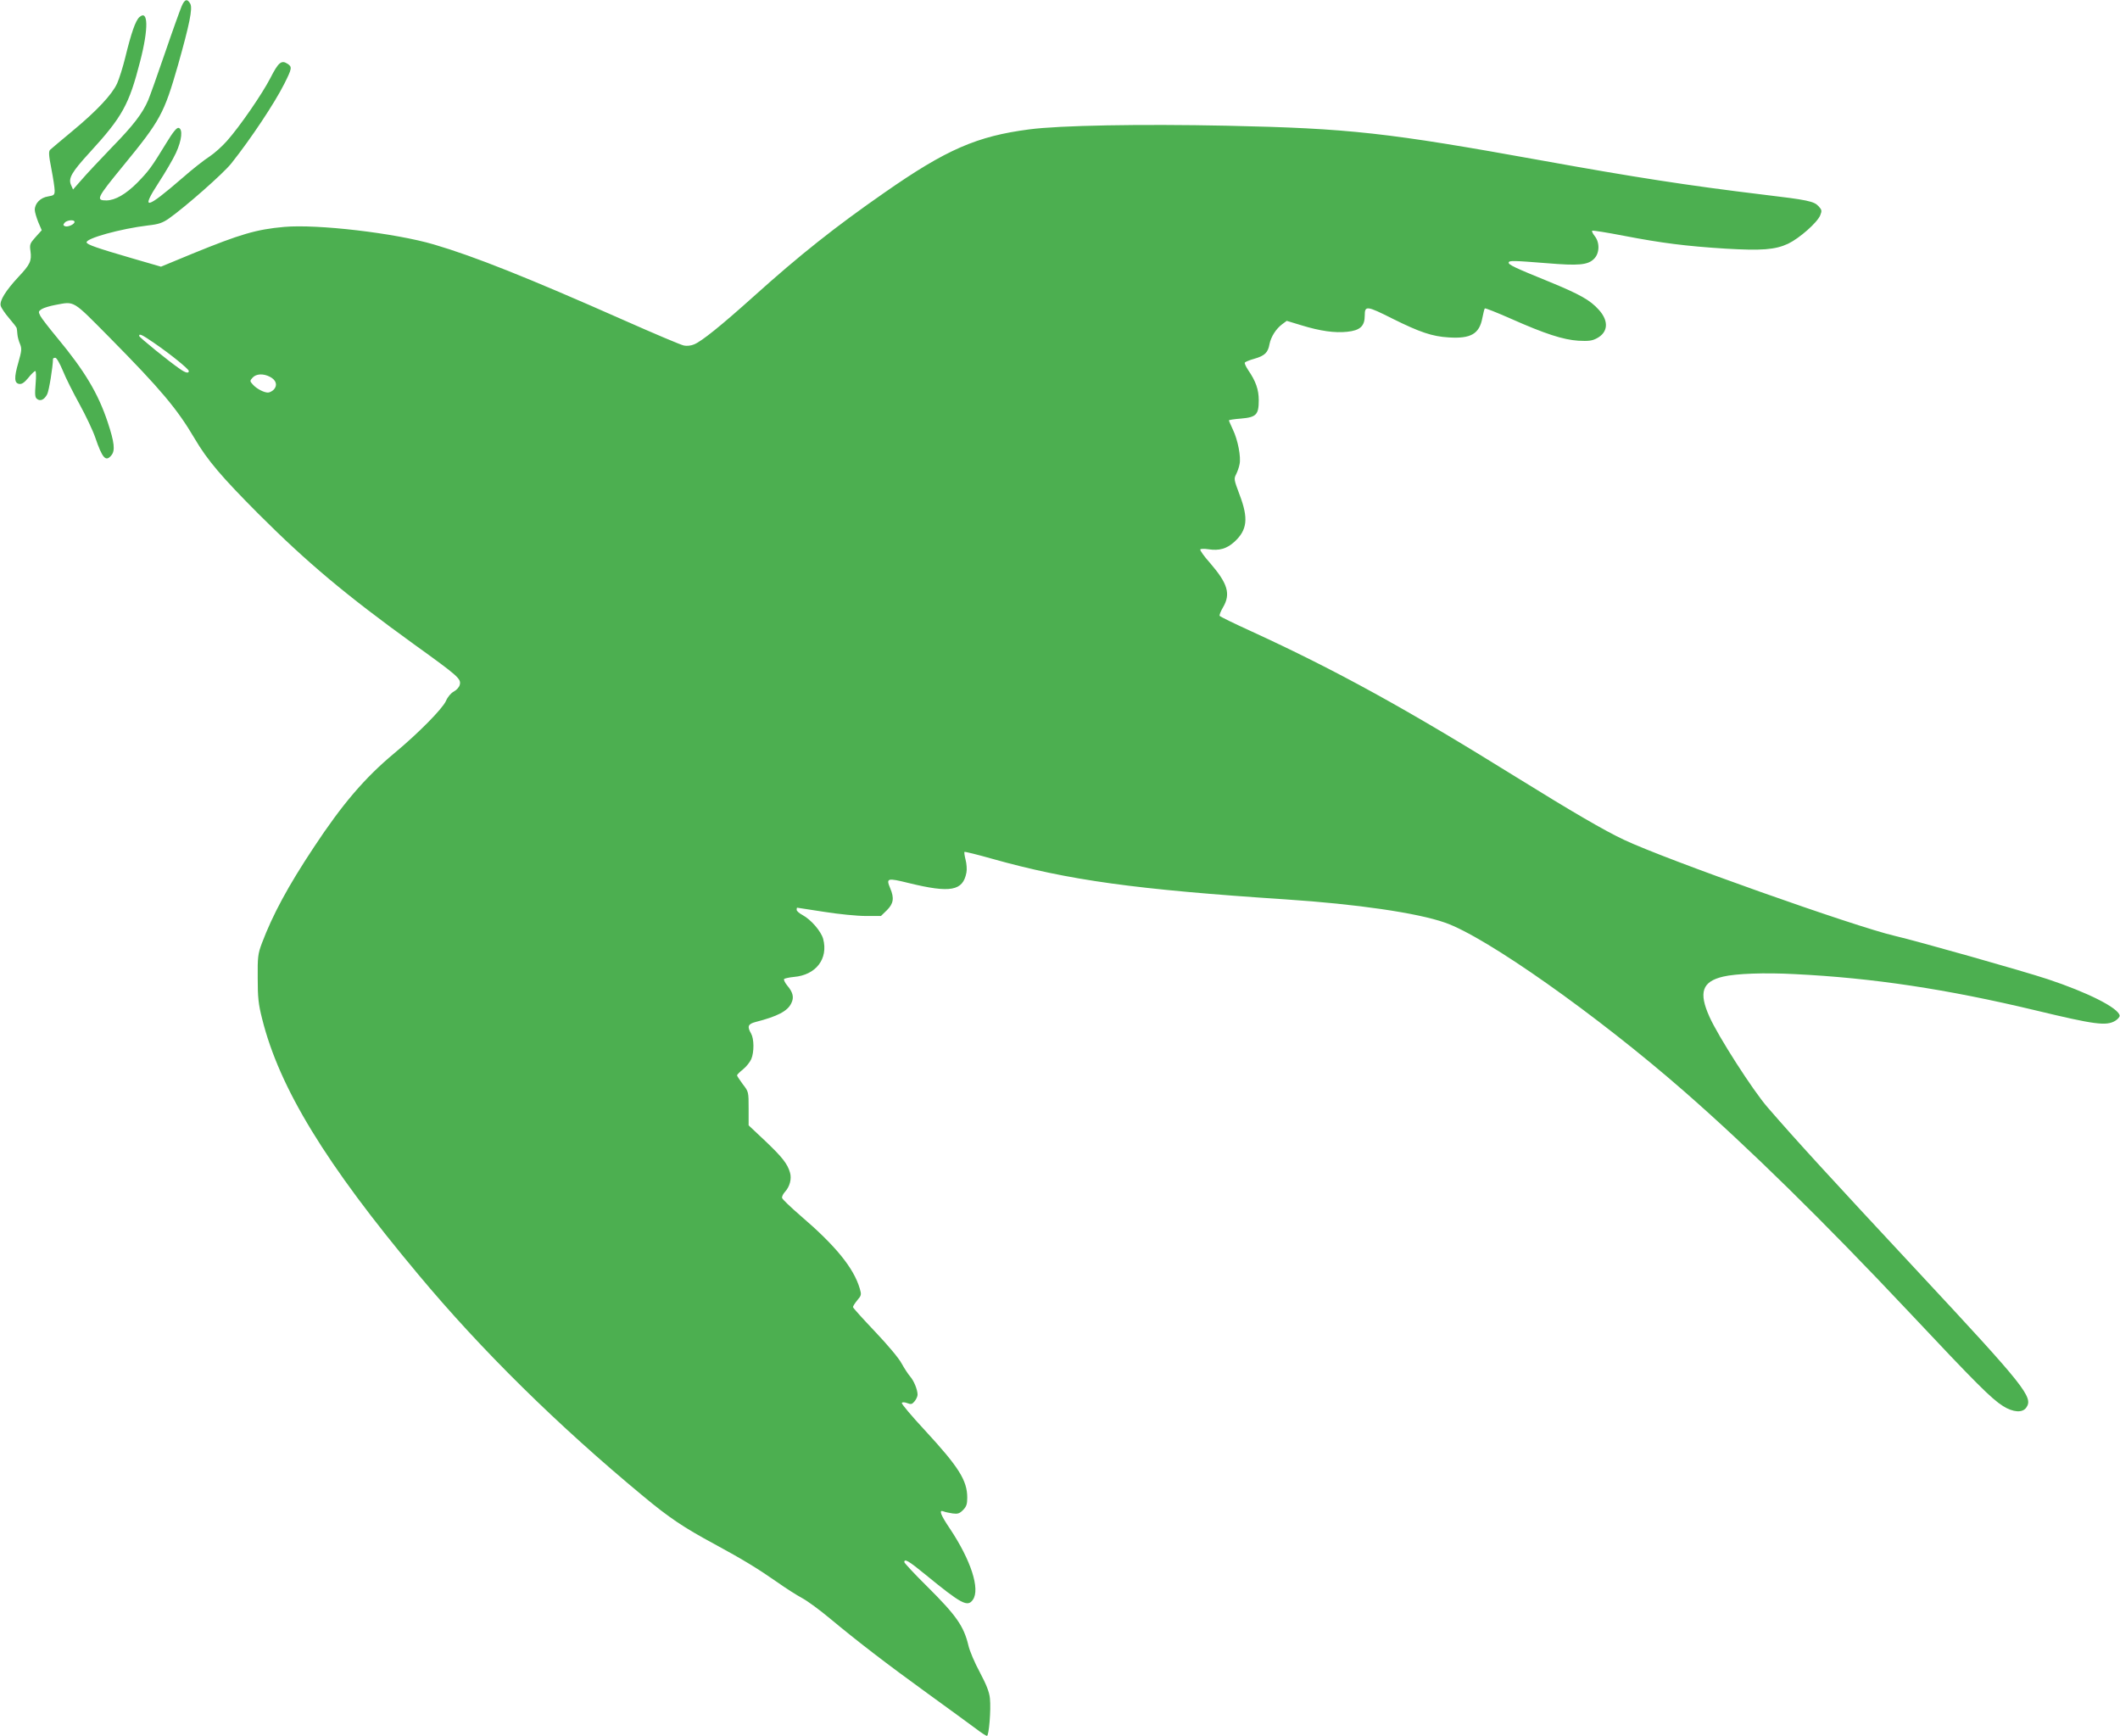 <?xml version="1.0" standalone="no"?>
<!DOCTYPE svg PUBLIC "-//W3C//DTD SVG 20010904//EN"
 "http://www.w3.org/TR/2001/REC-SVG-20010904/DTD/svg10.dtd">
<svg version="1.0" xmlns="http://www.w3.org/2000/svg"
 width="1280pt" height="1048pt" viewBox="0 0 1280 1048"
 preserveAspectRatio="xMidYMid meet">
<g transform="translate(0,1048) scale(0.1,-0.1)"
fill="#4caf50" stroke="none">
<path d="M1097 10443 c-9 -21 -55 -148 -101 -283 -46 -135 -92 -263 -101 -284
-34 -80 -90 -153 -219 -285 -72 -75 -155 -163 -183 -196 l-52 -59 -12 27 c-18
40 3 77 113 197 197 215 237 288 304 549 52 201 49 316 -5 267 -23 -21 -49
-96 -85 -244 -14 -57 -36 -127 -49 -156 -31 -67 -121 -164 -272 -289 -66 -55
-126 -105 -132 -111 -10 -9 -9 -33 7 -114 11 -57 20 -116 20 -132 0 -27 -4
-30 -40 -36 -46 -7 -80 -42 -80 -81 0 -13 10 -46 21 -74 l21 -49 -37 -41 c-34
-38 -37 -45 -31 -85 8 -59 -2 -81 -72 -155 -78 -84 -115 -144 -108 -174 3 -13
26 -47 51 -76 25 -29 46 -56 46 -61 1 -4 3 -20 4 -35 1 -16 8 -42 16 -60 11
-28 10 -41 -10 -111 -27 -93 -25 -126 6 -130 15 -2 31 9 54 37 18 23 37 41 42
41 5 0 6 -31 2 -78 -5 -63 -4 -81 8 -90 20 -17 45 -5 62 28 11 22 34 163 35
213 0 4 6 7 14 7 8 0 27 -34 45 -77 17 -43 63 -134 101 -203 38 -69 81 -160
95 -201 43 -126 64 -150 98 -107 23 28 18 77 -23 200 -58 174 -139 309 -304
508 -48 58 -94 117 -102 132 -13 26 -13 28 8 42 13 8 50 19 82 25 119 22 100
33 327 -196 312 -316 409 -432 515 -612 76 -129 161 -229 383 -452 296 -296
530 -492 941 -789 267 -192 285 -208 276 -244 -3 -14 -19 -32 -36 -41 -17 -9
-37 -32 -48 -58 -22 -47 -163 -191 -312 -315 -178 -148 -314 -308 -485 -567
-156 -235 -249 -408 -314 -580 -24 -64 -26 -83 -25 -210 0 -117 4 -157 27
-247 104 -416 382 -873 943 -1543 381 -457 842 -911 1359 -1339 154 -128 243
-188 425 -286 179 -97 265 -150 380 -230 52 -37 121 -81 153 -98 32 -17 108
-73 169 -124 166 -138 336 -269 593 -455 127 -92 256 -186 288 -210 31 -24 61
-43 66 -43 12 0 25 159 18 226 -4 40 -21 82 -61 158 -31 57 -62 130 -69 162
-28 117 -73 181 -249 356 -76 75 -138 142 -138 147 0 23 26 8 126 -74 220
-180 256 -199 288 -153 45 64 -12 239 -138 428 -58 86 -70 118 -38 105 9 -4
34 -9 54 -12 30 -4 41 -1 62 20 21 21 26 36 26 75 0 104 -51 185 -254 405 -81
87 -144 162 -141 167 3 6 17 5 33 -1 23 -9 29 -7 44 11 10 12 18 30 18 40 0
30 -22 84 -45 110 -12 14 -35 49 -51 78 -16 31 -84 112 -161 193 -73 77 -133
143 -133 148 0 5 12 24 26 41 25 29 26 34 15 71 -37 125 -147 259 -356 438
-60 52 -112 101 -113 109 -2 7 6 24 17 36 29 31 42 79 31 116 -15 54 -48 95
-150 192 l-100 94 0 101 c0 101 0 102 -35 147 -19 26 -35 50 -35 54 0 4 16 20
36 36 20 16 42 44 50 62 18 43 17 122 -1 154 -25 43 -19 58 27 70 133 34 194
66 216 114 17 34 10 65 -24 105 -14 17 -23 35 -20 40 3 4 29 10 59 13 133 11
209 109 177 230 -13 46 -73 116 -125 144 -19 10 -35 24 -35 31 0 7 1 13 3 13
2 0 75 -11 163 -25 87 -14 200 -25 251 -25 l92 0 36 35 c40 40 45 73 20 132
-26 62 -19 64 111 32 253 -62 328 -48 349 63 4 19 1 54 -5 77 -6 24 -9 45 -7
48 3 2 77 -16 165 -41 466 -131 867 -186 1777 -246 424 -28 791 -81 959 -140
247 -85 920 -560 1446 -1020 392 -343 838 -781 1355 -1330 407 -433 498 -524
569 -569 61 -38 117 -42 140 -9 44 62 -6 125 -647 813 -544 584 -742 800 -915
1000 -88 101 -298 428 -351 547 -66 147 -44 212 83 242 76 18 248 25 433 15
469 -23 915 -90 1454 -219 357 -86 426 -95 480 -63 16 10 28 24 27 32 -9 47
-195 140 -433 219 -147 49 -795 232 -925 262 -238 55 -1381 460 -1635 580
-119 56 -311 168 -650 378 -663 412 -1088 646 -1603 882 -101 46 -185 87 -188
92 -3 4 6 27 20 51 48 81 29 144 -78 268 -36 40 -62 77 -59 82 2 4 25 5 49 1
66 -10 110 3 156 44 79 72 87 142 32 286 -33 88 -35 95 -21 122 8 16 18 43 21
61 10 42 -10 147 -40 209 -13 28 -24 53 -24 56 0 3 33 8 73 11 92 8 107 23
107 111 0 64 -18 115 -64 182 -14 21 -23 41 -20 45 2 4 28 15 57 23 63 18 83
37 92 89 9 44 39 92 77 120 l27 20 89 -27 c114 -35 202 -47 276 -39 78 8 106
34 106 98 0 61 11 60 168 -19 165 -82 239 -107 338 -113 134 -9 186 21 204
117 6 29 12 56 15 58 3 3 73 -25 157 -62 207 -92 316 -127 408 -133 59 -3 82
-1 110 14 70 36 75 105 13 173 -52 58 -112 92 -299 169 -209 85 -247 103 -245
116 2 13 29 12 231 -4 191 -16 247 -11 284 26 34 33 36 98 5 137 -12 15 -19
30 -16 33 4 3 91 -11 194 -31 224 -43 371 -62 610 -77 219 -13 301 -7 380 30
68 33 175 127 193 171 11 28 10 33 -10 55 -28 30 -65 38 -335 70 -455 55 -782
106 -1330 205 -941 170 -1167 195 -1906 211 -525 11 -1012 2 -1194 -22 -316
-41 -501 -121 -875 -382 -295 -205 -511 -376 -790 -627 -196 -176 -314 -271
-359 -289 -17 -8 -45 -11 -62 -7 -17 3 -182 73 -367 155 -576 255 -900 384
-1142 455 -235 69 -705 124 -905 106 -167 -15 -263 -43 -552 -161 l-191 -79
-169 49 c-220 64 -276 84 -280 97 -8 24 204 83 371 103 64 7 87 15 126 42 98
69 330 273 377 333 117 147 262 365 320 481 46 92 48 101 19 120 -37 24 -55 9
-104 -87 -49 -95 -183 -290 -261 -378 -29 -33 -77 -76 -106 -95 -30 -19 -103
-76 -162 -128 -223 -193 -256 -200 -144 -28 39 60 86 140 103 177 36 77 43
146 16 152 -11 2 -33 -24 -73 -90 -91 -149 -106 -169 -176 -241 -70 -70 -133
-106 -186 -107 -66 0 -60 13 99 207 228 278 248 316 333 611 69 245 89 341 74
369 -18 33 -34 28 -52 -14z m-647 -1303 c0 -14 -40 -32 -57 -26 -12 5 -13 9
-3 21 14 17 60 21 60 5z m481 -731 c98 -67 209 -157 209 -169 0 -16 -20 -11
-53 12 -67 46 -247 192 -247 200 0 16 17 8 91 -43z m699 -204 c37 -19 47 -50
24 -76 -9 -10 -26 -19 -36 -19 -25 0 -69 23 -92 49 -18 20 -18 22 -1 41 22 24
65 26 105 5z"/>
</g>
</svg>
